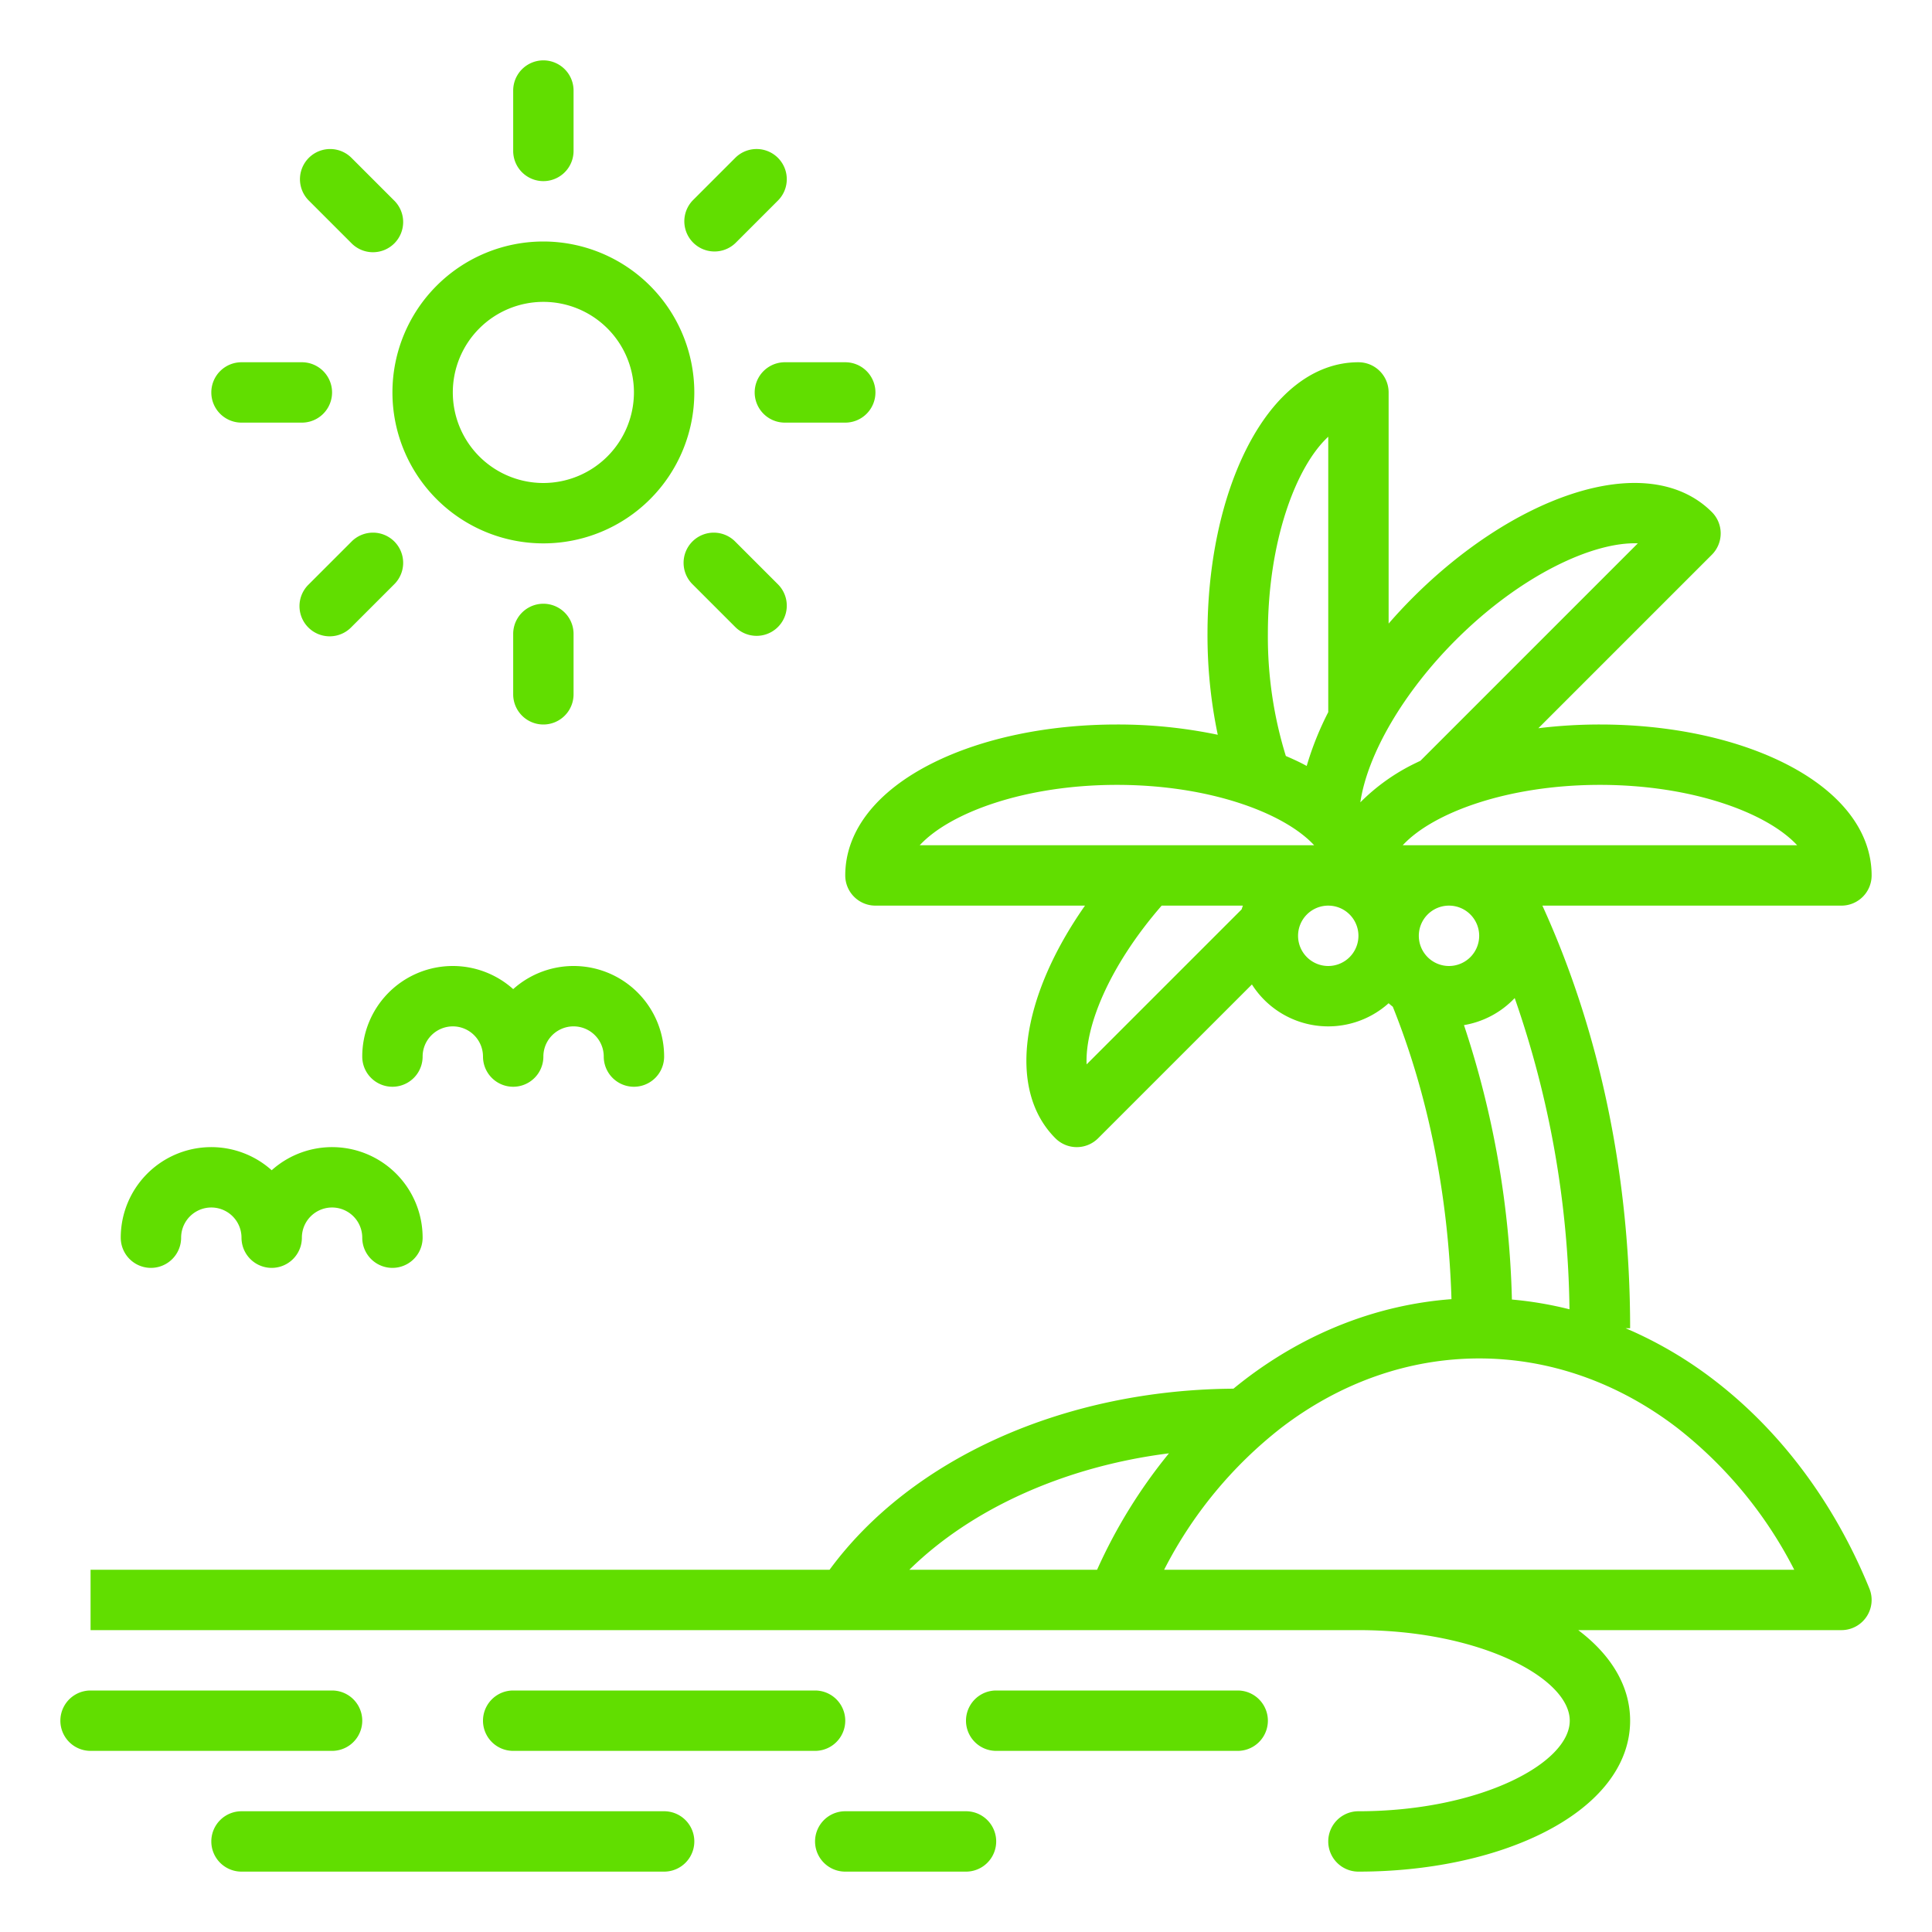 <?xml version="1.0"?>
<svg xmlns="http://www.w3.org/2000/svg" xmlns:xlink="http://www.w3.org/1999/xlink" xmlns:svgjs="http://svgjs.com/svgjs" version="1.1" width="512" height="512" x="0" y="0" viewBox="0 0 512 512" style="enable-background:new 0 0 512 512" xml:space="preserve" class=""><g><path xmlns="http://www.w3.org/2000/svg" d="M328,464a8,8,0,0,0,0-16H264a8,8,0,0,0,0,16Z" fill="#61de00" data-original="#000000" style="" class=""/><path xmlns="http://www.w3.org/2000/svg" d="M24,464H88a8,8,0,0,0,0-16H24a8,8,0,0,0,0,16Z" fill="#61de00" data-original="#000000" style="" class=""/><path xmlns="http://www.w3.org/2000/svg" d="M224,480a8,8,0,0,0,0,16h32a8,8,0,0,0,0-16Z" fill="#61de00" data-original="#000000" style="" class=""/><path xmlns="http://www.w3.org/2000/svg" d="M56,488a8,8,0,0,0,8,8H176a8,8,0,0,0,0-16H64A8,8,0,0,0,56,488Z" fill="#61de00" data-original="#000000" style="" class=""/><path xmlns="http://www.w3.org/2000/svg" d="M472.833,202.217C459.655,195.628,442.313,192,424,192a133.936,133.936,0,0,0-16.323.99l45.98-45.981a8,8,0,0,0,0-11.313c-8.3-8.3-21.595-9.96-37.442-4.678-13.976,4.659-28.8,14.356-41.754,27.305q-3.387,3.387-6.461,6.936V104a8,8,0,0,0-8-8c-11.736,0-22.313,8.228-29.783,23.167C323.628,132.345,320,149.687,320,168a128.6,128.6,0,0,0,2.718,26.721A129.142,129.142,0,0,0,296,192c-18.313,0-35.655,3.628-48.833,10.217C232.228,209.687,224,220.264,224,232a8,8,0,0,0,8,8h55.535c-17.06,24.332-20.651,48.845-7.839,61.657a8,8,0,0,0,11.313,0l40.764-40.764A23.96,23.96,0,0,0,368,265.869c.36.322.731.631,1.109.932,9.38,23.343,14.707,49.954,15.547,77.49-19.536,1.469-38.352,8.771-54.812,21.367-1,.766-1.988,1.556-2.967,2.357-44.939.3-85.4,18.523-107.032,47.985H24v16H360c32.051,0,56,12.671,56,24s-23.949,24-56,24a8,8,0,0,0,0,16c18.313,0,35.655-3.628,48.833-10.217C423.772,478.313,432,467.736,432,456c0-8.968-4.819-17.255-13.752-24H488a8,8,0,0,0,7.408-11.02c-9.206-22.585-23.471-41.715-41.252-55.322A107.989,107.989,0,0,0,430.811,352H432c0-40.181-8.012-78.611-23.25-112H488a8,8,0,0,0,8-8C496,220.264,487.772,209.687,472.833,202.217ZM352,115.737v72.989a81.176,81.176,0,0,0-5.71,14.26c-.485-.257-.957-.519-1.457-.769-1.313-.657-2.678-1.275-4.071-1.872A106.939,106.939,0,0,1,336,168C336,143.455,343.431,123.661,352,115.737ZM329.046,240.993l-41.079,41.078c-.46-10.125,6.01-26.1,19.885-42.071h21.524C329.26,240.328,329.148,240.658,329.046,240.993ZM243.737,224c7.924-8.569,27.718-16,52.263-16s44.339,7.431,52.263,16ZM352,256a8,8,0,1,1,8-8A8.009,8.009,0,0,1,352,256Zm8.5-43.368c1.886-12.752,11.441-29.166,25.27-42.995,17.357-17.358,36.594-26.108,48.27-25.642L376.419,201.62c-.417.2-.842.392-1.252.6A53.186,53.186,0,0,0,360.5,212.632ZM384,256a8,8,0,1,1,8-8A8.009,8.009,0,0,1,384,256ZM290.741,416H240.989c16.533-16.258,41.331-27.394,68.795-30.852A137.934,137.934,0,0,0,290.741,416Zm153.692-37.636A112.675,112.675,0,0,1,475.493,416H308.507a112.675,112.675,0,0,1,31.06-37.636C355.267,366.35,373.4,360,392,360S428.733,366.35,444.433,378.364Zm-28.5-31.386a98.117,98.117,0,0,0-15.263-2.586,249.179,249.179,0,0,0-12.7-72.726,23.97,23.97,0,0,0,13.442-7.168A259.817,259.817,0,0,1,415.93,346.978ZM371.737,224c7.924-8.569,27.718-16,52.263-16s44.339,7.431,52.263,16Z" fill="#61de00" data-original="#000000" style="" class=""/><path xmlns="http://www.w3.org/2000/svg" d="M216,448H136a8,8,0,0,0,0,16h80a8,8,0,0,0,0-16Z" fill="#61de00" data-original="#000000" style="" class=""/><path xmlns="http://www.w3.org/2000/svg" d="M144,64a40,40,0,1,0,40,40A40.045,40.045,0,0,0,144,64Zm0,64a24,24,0,1,1,24-24A24.028,24.028,0,0,1,144,128Z" fill="#61de00" data-original="#000000" style="" class=""/><path xmlns="http://www.w3.org/2000/svg" d="M152,40V24a8,8,0,0,0-16,0V40a8,8,0,0,0,16,0Z" fill="#61de00" data-original="#000000" style="" class=""/><path xmlns="http://www.w3.org/2000/svg" d="M232,104a8,8,0,0,0-8-8H208a8,8,0,0,0,0,16h16A8,8,0,0,0,232,104Z" fill="#61de00" data-original="#000000" style="" class=""/><path xmlns="http://www.w3.org/2000/svg" d="M152,184V168a8,8,0,0,0-16,0v16a8,8,0,0,0,16,0Z" fill="#61de00" data-original="#000000" style="" class=""/><path xmlns="http://www.w3.org/2000/svg" d="M56,104a8,8,0,0,0,8,8H80a8,8,0,0,0,0-16H64A8,8,0,0,0,56,104Z" fill="#61de00" data-original="#000000" style="" class=""/><path xmlns="http://www.w3.org/2000/svg" d="M104.4,53.088,93.088,41.775A8,8,0,0,0,81.775,53.088L93.088,64.4A8,8,0,1,0,104.4,53.088Z" fill="#61de00" data-original="#000000" style="" class=""/><path xmlns="http://www.w3.org/2000/svg" d="M194.912,64.4l11.313-11.314a8,8,0,0,0-11.313-11.313L183.6,53.088A8,8,0,0,0,194.912,64.4Z" fill="#61de00" data-original="#000000" style="" class=""/><path xmlns="http://www.w3.org/2000/svg" d="M194.912,166.225a8,8,0,0,0,11.313-11.313L194.912,143.6A8,8,0,1,0,183.6,154.912Z" fill="#61de00" data-original="#000000" style="" class=""/><path xmlns="http://www.w3.org/2000/svg" d="M81.775,154.912a8,8,0,1,0,11.313,11.313L104.4,154.912A8,8,0,1,0,93.088,143.6Z" fill="#61de00" data-original="#000000" style="" class=""/><path xmlns="http://www.w3.org/2000/svg" d="M120,272a8.009,8.009,0,0,1,8,8,8,8,0,0,0,16,0,8,8,0,0,1,16,0,8,8,0,0,0,16,0,23.988,23.988,0,0,0-40-17.874A23.988,23.988,0,0,0,96,280a8,8,0,0,0,16,0A8.009,8.009,0,0,1,120,272Z" fill="#61de00" data-original="#000000" style="" class=""/><path xmlns="http://www.w3.org/2000/svg" d="M32,328a8,8,0,0,0,16,0,8,8,0,0,1,16,0,8,8,0,0,0,16,0,8,8,0,0,1,16,0,8,8,0,0,0,16,0,23.988,23.988,0,0,0-40-17.874A23.988,23.988,0,0,0,32,328Z" fill="#61de00" data-original="#000000" style="" class=""/></g></svg>
